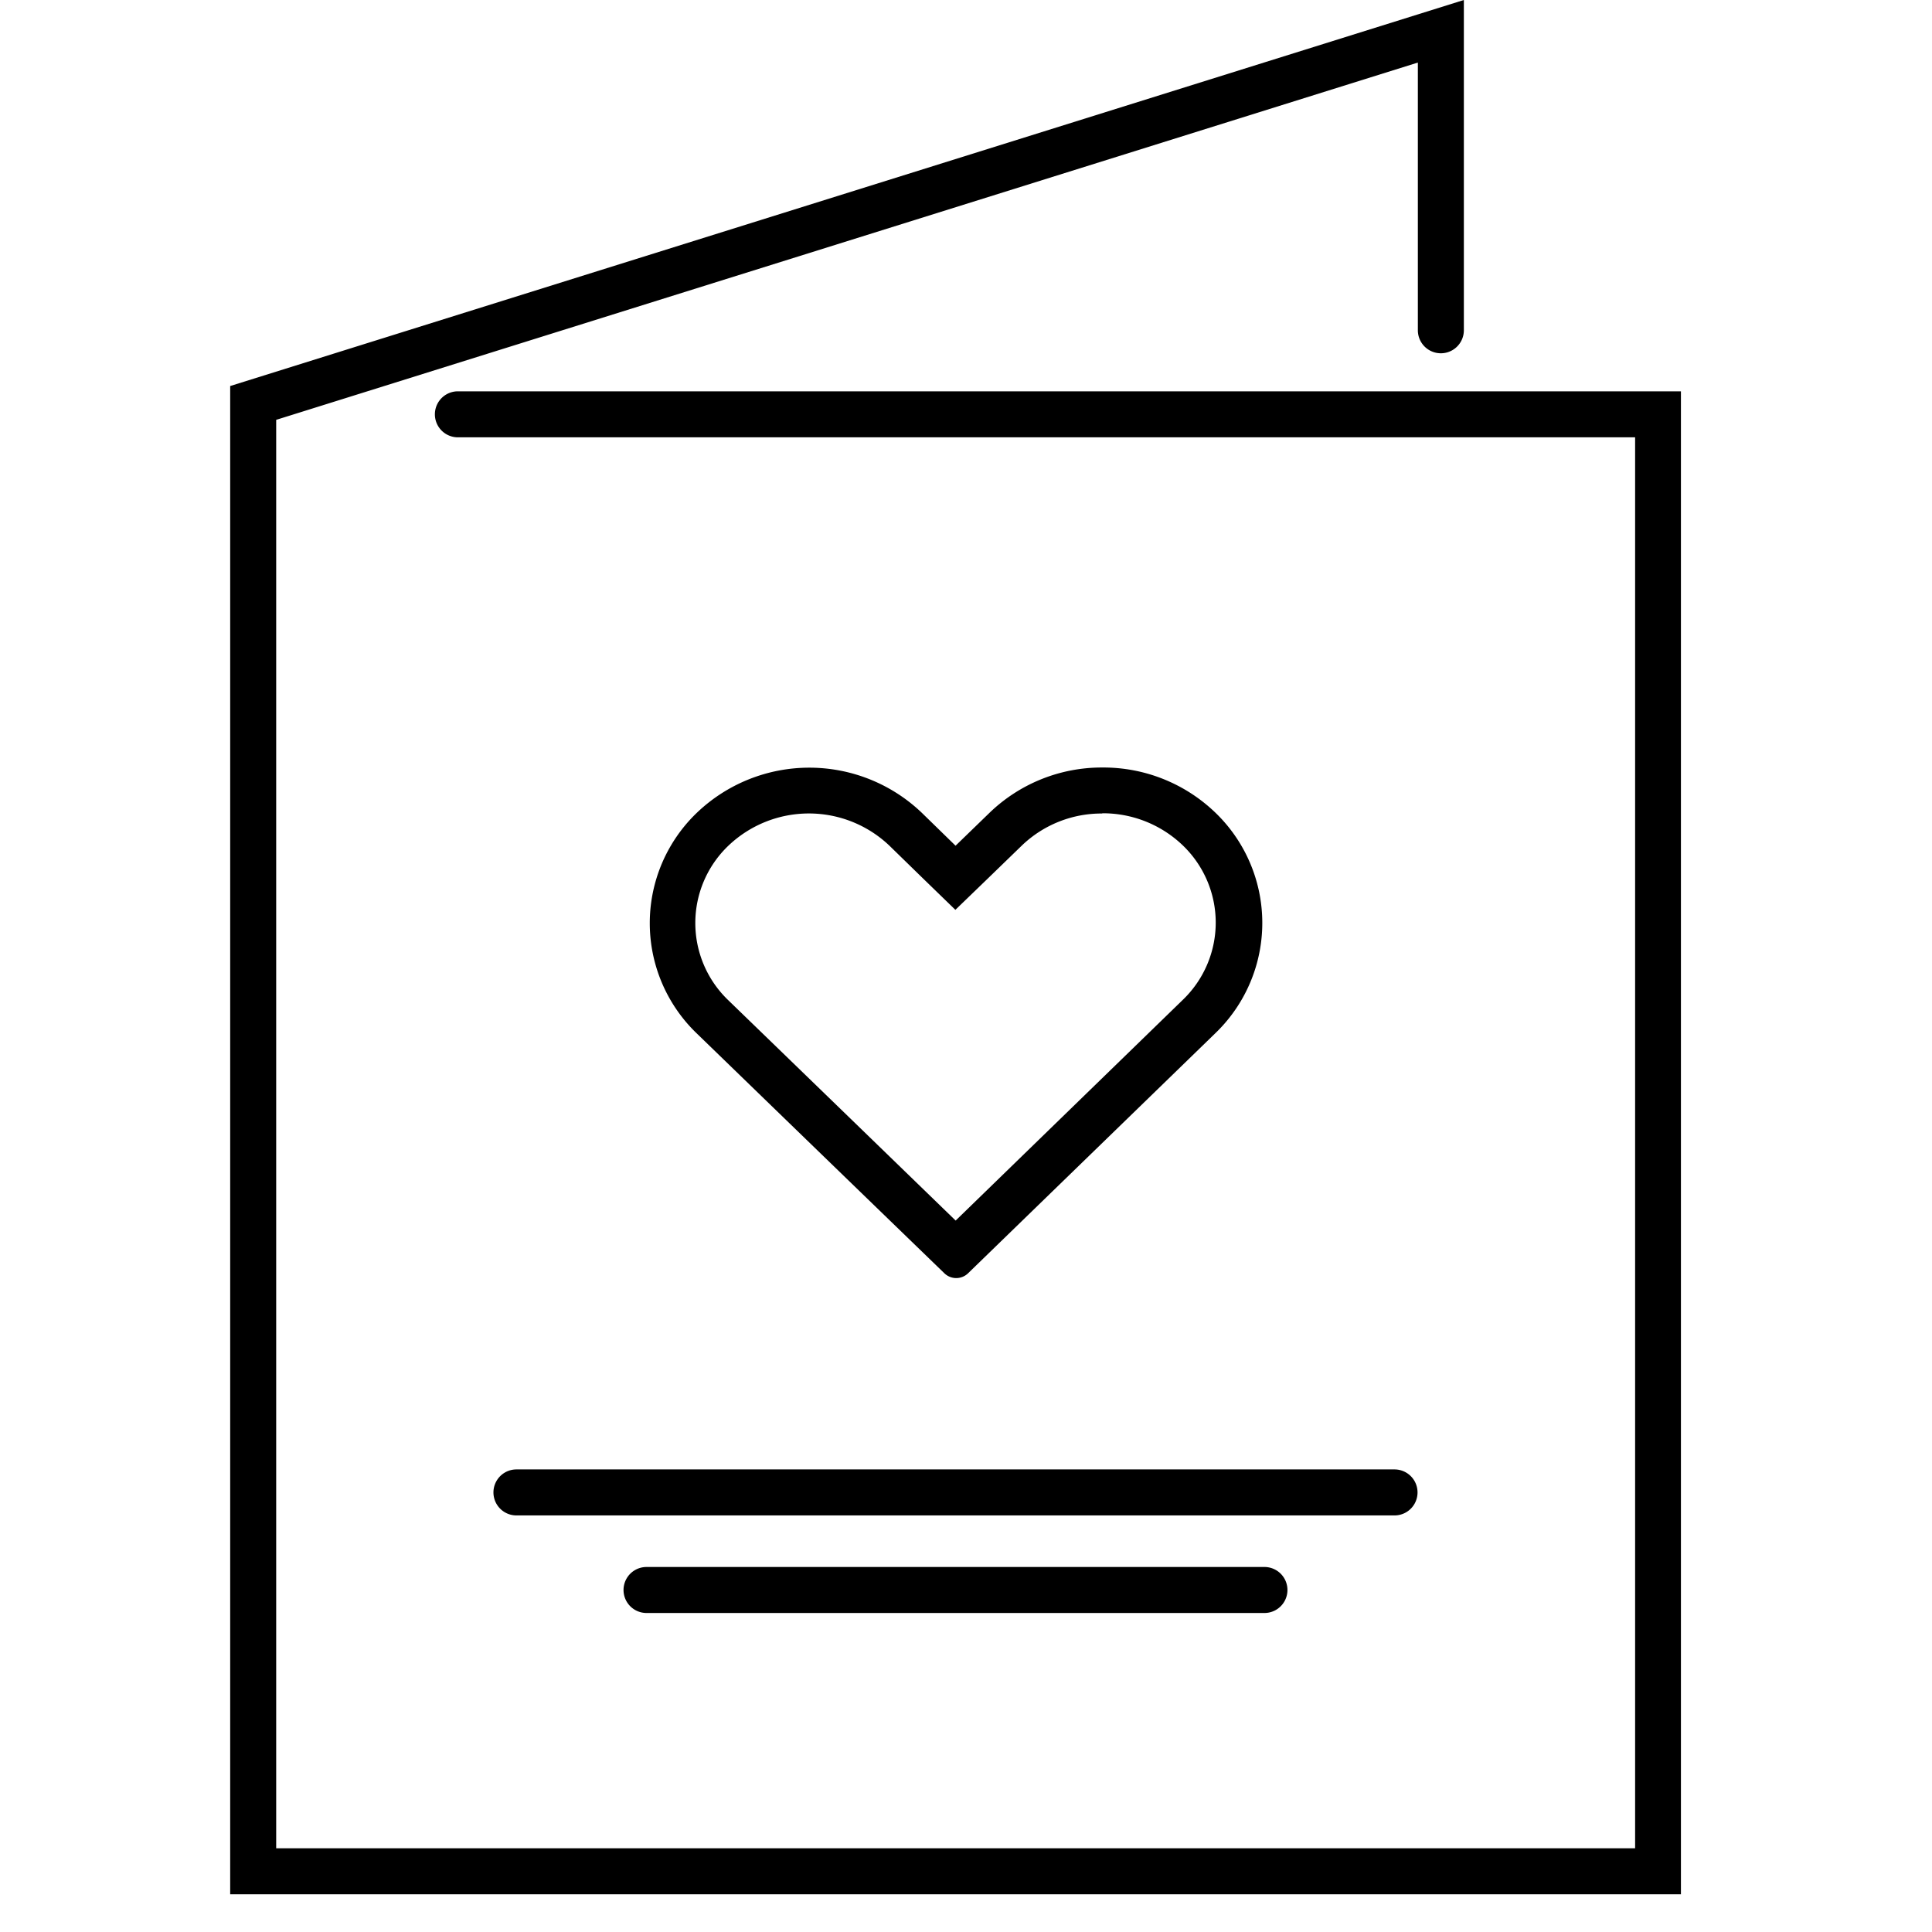<svg width="42" height="42" fill="none" xmlns="http://www.w3.org/2000/svg"><g clip-path="url(#picto_reassurance_02__a)" fill="#000"><path d="M36.542 41.18H5.004V8.392L31.823 0v7.18a.5.5 0 0 1-1 0V1.36L6.004 9.127V40.18h29.542V9.507H9.954a.5.5 0 0 1 0-1h26.588V41.18Z"/><path d="M30.316 32.944H11.227a.5.5 0 0 1 0-1h19.089a.5.5 0 0 1 0 1Zm-2.828 2.121H14.055a.5.5 0 0 1 0-1h13.433a.5.5 0 0 1 0 1Zm-3.53-17.385a2.506 2.506 0 0 1 1.757.7 2.327 2.327 0 0 1 0 3.354l-4.94 4.8-2.256-2.187-2.689-2.605a2.324 2.324 0 0 1 0-3.353 2.537 2.537 0 0 1 3.51 0l.729.711.7.679.7-.676.741-.718a2.5 2.5 0 0 1 1.755-.7m0-1a3.511 3.511 0 0 0-2.452.983l-.74.717-.729-.711a3.538 3.538 0 0 0-4.9 0 3.324 3.324 0 0 0 0 4.789c1.795 1.74 3.59 3.479 5.386 5.217a.37.37 0 0 0 .515 0l5.379-5.222a3.327 3.327 0 0 0 0-4.789 3.508 3.508 0 0 0-2.453-.984h-.006Z"/></g><defs><clipPath id="picto_reassurance_02__a"><path fill="#fff" d="M0 0h42v42H0z"/></clipPath></defs></svg>